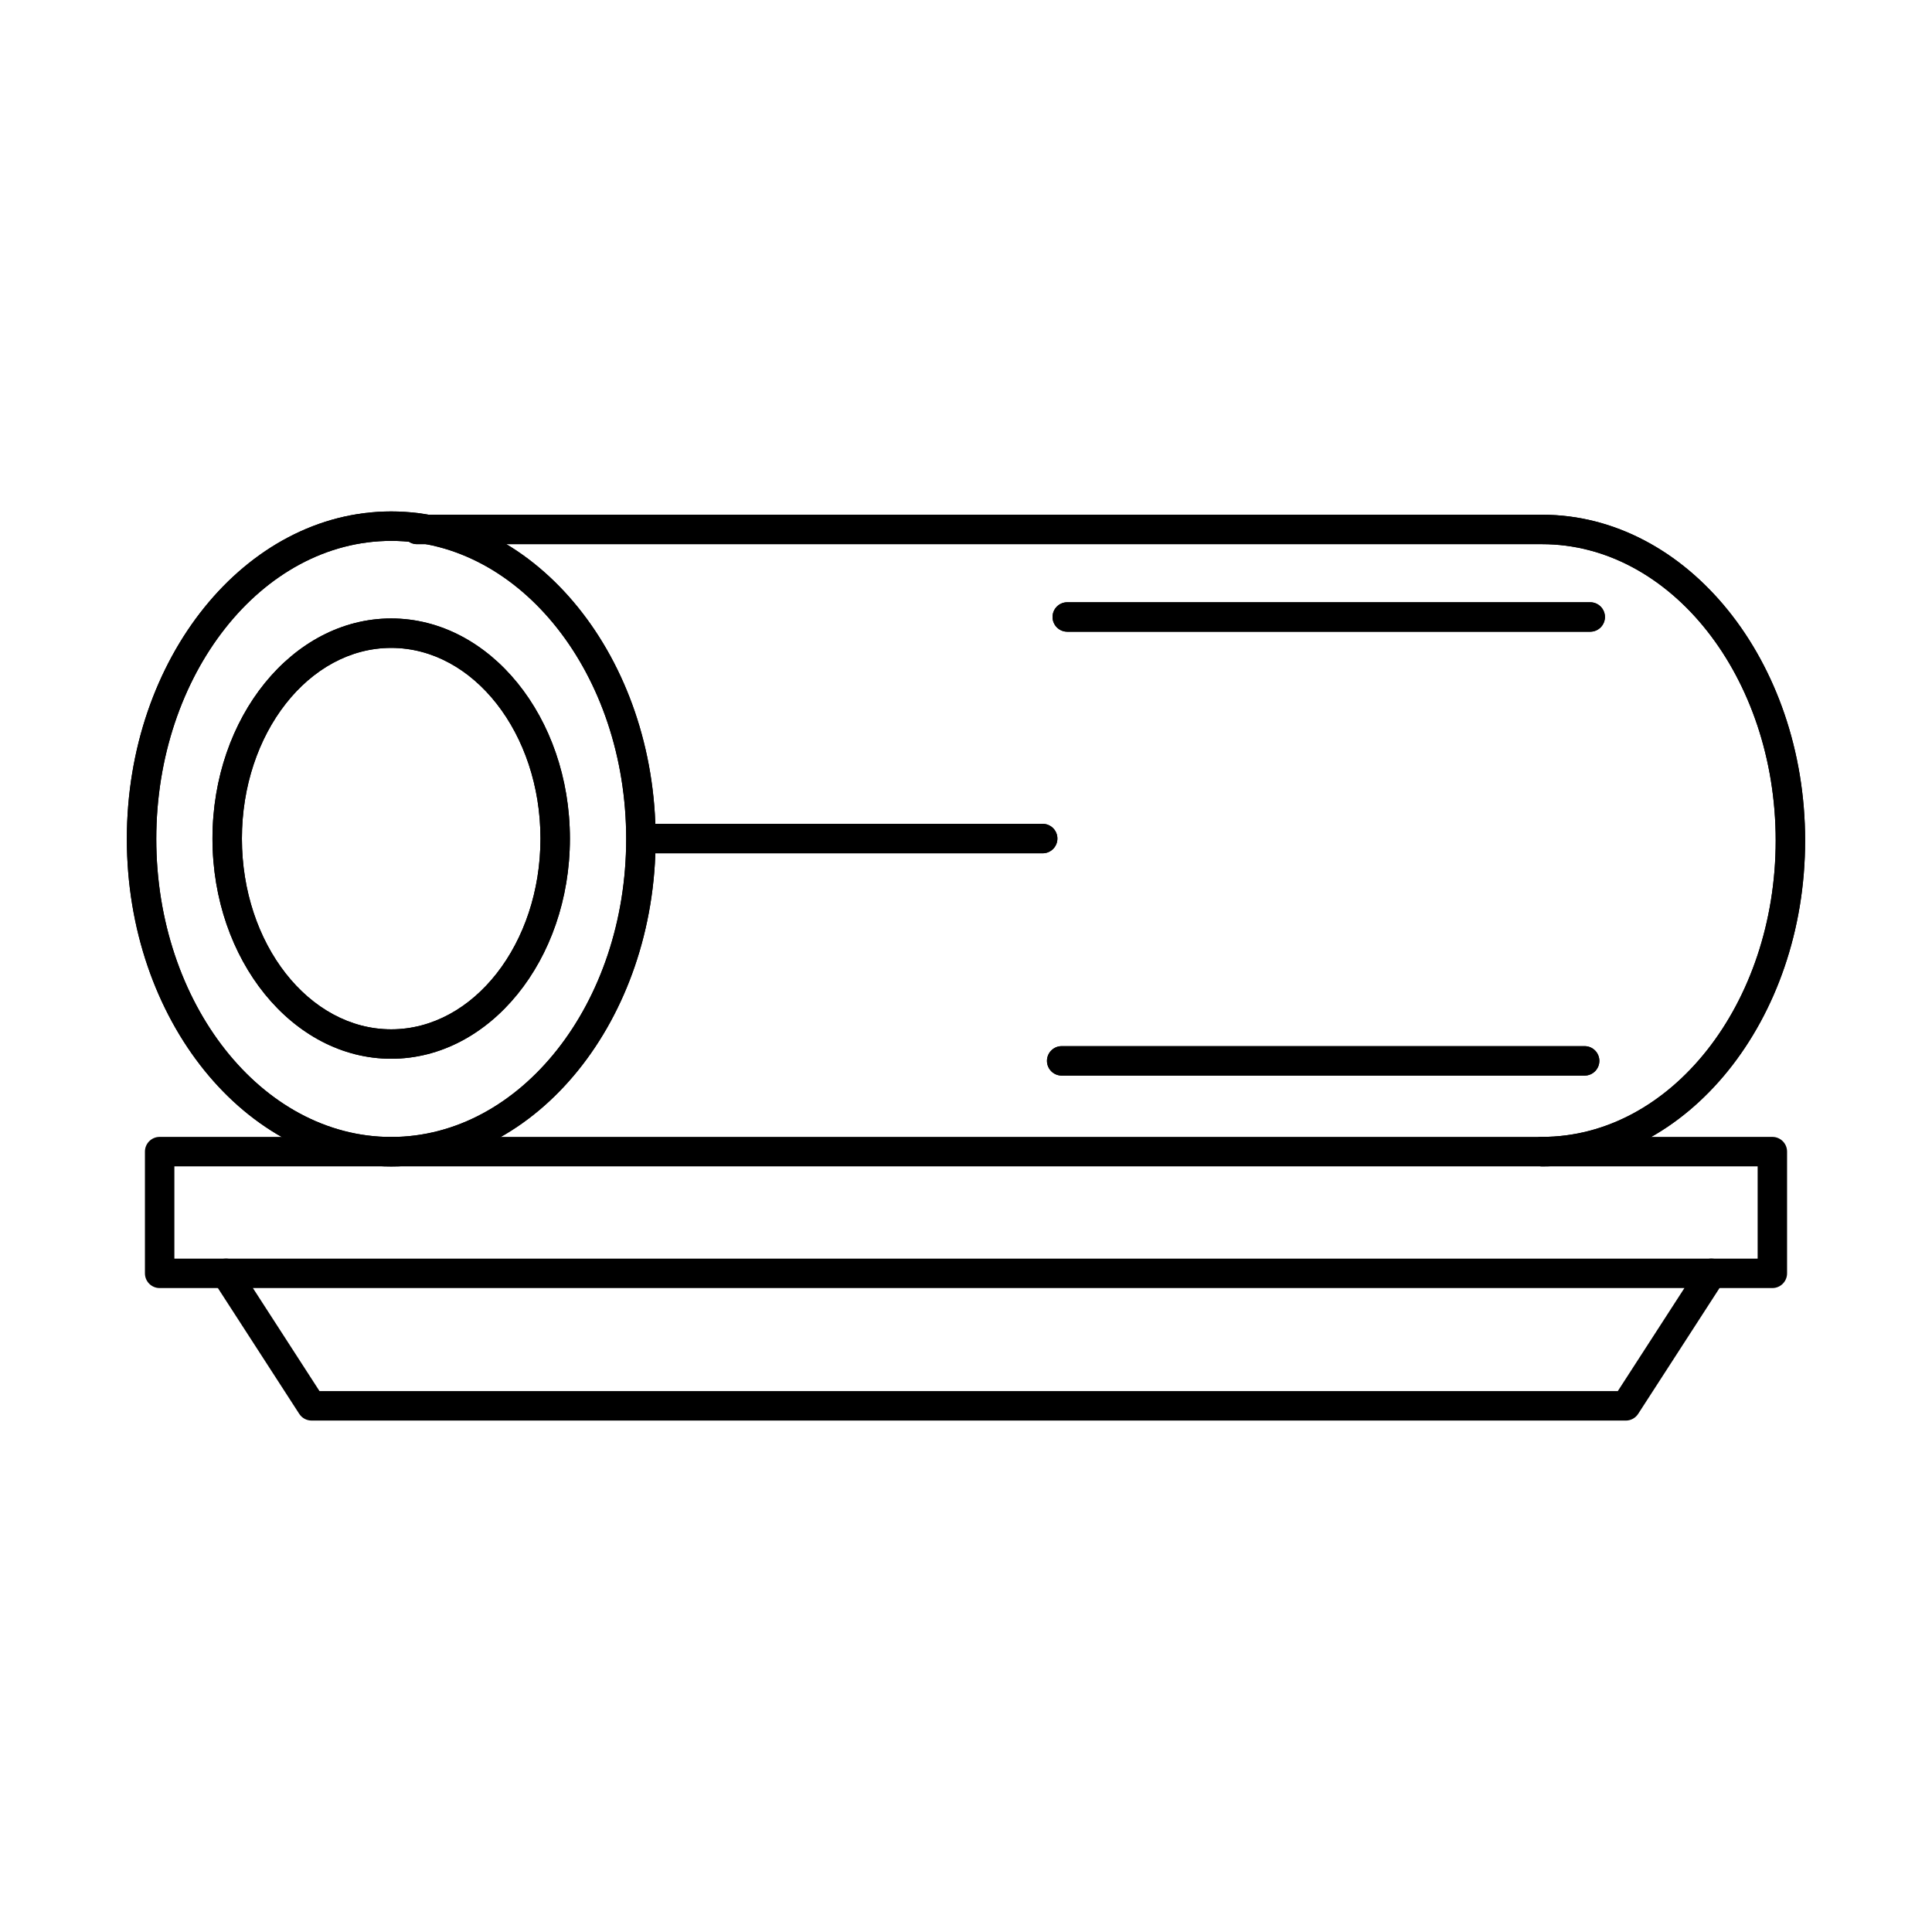 <?xml version="1.0" encoding="UTF-8"?>
<!-- Uploaded to: SVG Find, www.svgrepo.com, Generator: SVG Find Mixer Tools -->
<svg fill="#000000" width="800px" height="800px" version="1.1" viewBox="144 144 512 512" xmlns="http://www.w3.org/2000/svg">
 <g fill-rule="evenodd">
  <path d="m228.69 512.66h344.04l17.656-27.309h-379.36l17.652 27.309zm346.17 7.805h-348.29c-1.324 0-2.559-0.672-3.277-1.789l-22.699-35.102c-0.773-1.199-0.832-2.731-0.148-3.981 0.684-1.262 2-2.043 3.426-2.043h393.69c1.43 0 2.742 0.781 3.426 2.043 0.684 1.25 0.625 2.785-0.148 3.984l-22.699 35.102c-0.719 1.117-1.953 1.789-3.277 1.789z"/>
  <path d="m613.69 485.35h-16.129c-2.152 0-3.902-1.746-3.902-3.902 0-2.152 1.746-3.902 3.902-3.902h12.23v-24.453h-419.58v24.453h13.66c2.156 0 3.902 1.746 3.902 3.902 0 2.152-1.746 3.902-3.902 3.902h-17.562c-2.156 0-3.902-1.746-3.902-3.902v-32.258c0-2.152 1.746-3.902 3.902-3.902h427.38c2.156 0 3.902 1.746 3.902 3.902v32.258c0 2.156-1.746 3.902-3.902 3.902z"/>
  <path d="m552.67 453.09c-2.156 0-3.902-1.746-3.902-3.898 0-2.152 1.746-3.902 3.902-3.902 34.137 0 61.906-35.234 61.906-78.535 0-43.312-27.773-78.543-61.906-78.543h-298.16c-2.156 0-3.902-1.746-3.902-3.902 0-2.152 1.746-3.902 3.902-3.902h298.16c38.438 0 69.707 38.738 69.707 86.348 0 47.609-31.27 86.336-69.707 86.336z"/>
  <path d="m552.67 453.09c-2.156 0-3.902-1.746-3.902-3.898 0-2.152 1.746-3.902 3.902-3.902 34.137 0 61.906-35.234 61.906-78.535 0-43.312-27.773-78.543-61.906-78.543h-298.16c-2.156 0-3.902-1.746-3.902-3.902 0-2.152 1.746-3.902 3.902-3.902h298.16c38.438 0 69.707 38.738 69.707 86.348 0 47.609-31.27 86.336-69.707 86.336z"/>
  <path d="m247.68 287.34c-34.332 0-62.266 35.438-62.266 78.992 0 43.543 27.934 78.98 62.266 78.98 34.332 0 62.266-35.438 62.266-78.98 0-43.555-27.934-78.992-62.266-78.992zm0 165.77c-38.633 0-70.066-38.93-70.066-86.781 0-47.863 31.434-86.793 70.066-86.793 38.637 0 70.066 38.934 70.066 86.793 0 47.852-31.434 86.785-70.066 86.781z"/>
  <path d="m247.68 287.34c-34.332 0-62.266 35.438-62.266 78.992 0 43.543 27.934 78.98 62.266 78.98 34.332 0 62.266-35.438 62.266-78.98 0-43.555-27.934-78.992-62.266-78.992zm0 165.77c-38.633 0-70.066-38.93-70.066-86.781 0-47.863 31.434-86.793 70.066-86.793 38.637 0 70.066 38.934 70.066 86.793 0 47.852-31.434 86.785-70.066 86.781z"/>
  <path d="m247.67 315.7c-21.816 0-39.562 22.668-39.562 50.535 0 27.879 17.746 50.543 39.562 50.543 21.812 0 39.559-22.664 39.559-50.543 0-27.867-17.746-50.535-39.559-50.535zm0 108.88c-26.117 0-47.363-26.172-47.363-58.348 0-32.168 21.246-58.336 47.363-58.336s47.359 26.172 47.359 58.336c0 32.176-21.246 58.348-47.359 58.348z"/>
  <path d="m247.67 315.7c-21.816 0-39.562 22.668-39.562 50.535 0 27.879 17.746 50.543 39.562 50.543 21.812 0 39.559-22.664 39.559-50.543 0-27.867-17.746-50.535-39.559-50.535zm0 108.88c-26.117 0-47.363-26.172-47.363-58.348 0-32.168 21.246-58.336 47.363-58.336s47.359 26.172 47.359 58.336c0 32.176-21.246 58.348-47.359 58.348z"/>
  <path d="m420.32 370.13h-102.81c-2.156 0-3.902-1.746-3.902-3.902s1.746-3.902 3.902-3.902h102.81c2.156 0 3.902 1.746 3.902 3.902 0 2.152-1.746 3.902-3.902 3.902z"/>
  <path d="m420.32 370.13h-102.81c-2.156 0-3.902-1.746-3.902-3.902s1.746-3.902 3.902-3.902h102.81c2.156 0 3.902 1.746 3.902 3.902 0 2.152-1.746 3.902-3.902 3.902z"/>
  <path d="m565.43 311.41h-138.59c-2.152 0-3.902-1.746-3.902-3.902s1.746-3.902 3.898-3.902h138.59c2.152 0 3.902 1.746 3.902 3.902 0 2.152-1.746 3.902-3.902 3.902z"/>
  <path d="m565.43 311.41h-138.59c-2.152 0-3.902-1.746-3.902-3.902s1.746-3.902 3.898-3.902h138.59c2.152 0 3.902 1.746 3.902 3.902 0 2.152-1.746 3.902-3.902 3.902z"/>
  <path d="m563.94 429.04h-138.58c-2.156 0-3.902-1.746-3.902-3.898 0-2.152 1.746-3.902 3.902-3.902h138.58c2.156 0 3.902 1.746 3.902 3.902 0 2.152-1.746 3.902-3.902 3.898z"/>
  <path d="m563.94 429.04h-138.58c-2.156 0-3.902-1.746-3.902-3.898 0-2.152 1.746-3.902 3.902-3.902h138.58c2.156 0 3.902 1.746 3.902 3.902 0 2.152-1.746 3.902-3.902 3.898z"/>
 </g>
</svg>